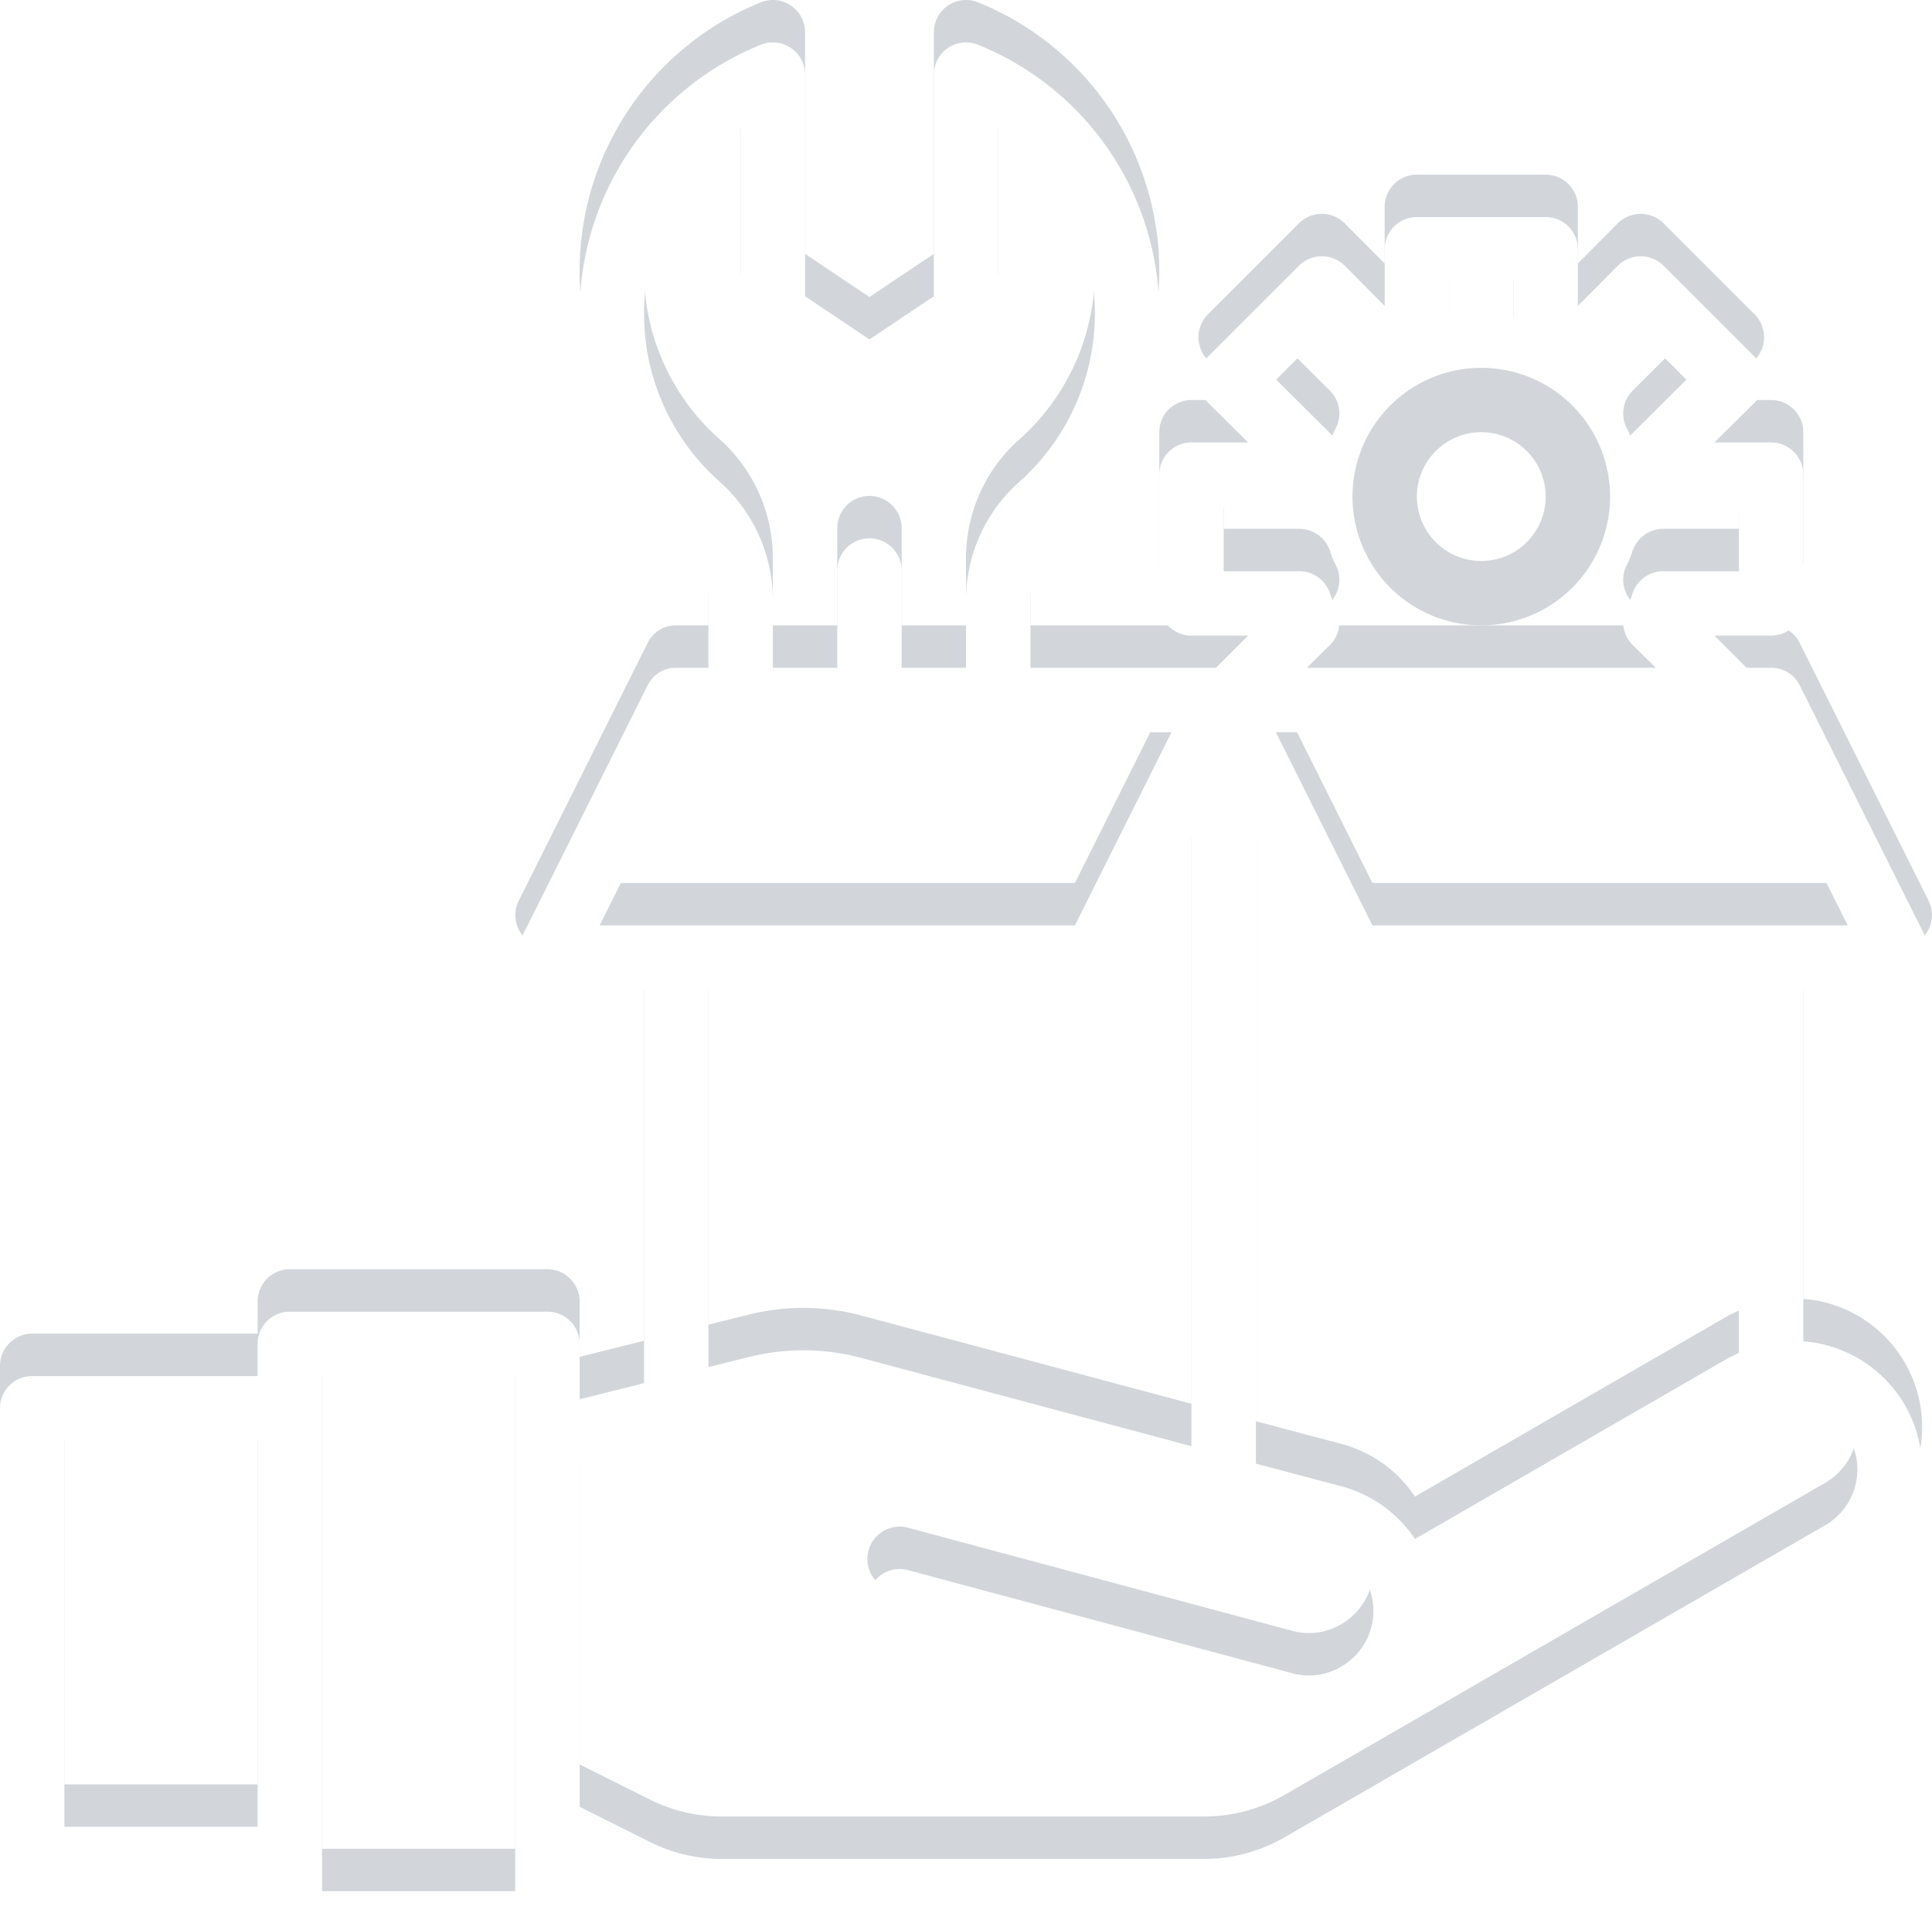 <svg xmlns="http://www.w3.org/2000/svg" width="136.777" height="135.474" viewBox="0 0 136.777 135.474">
    <defs>
        <filter id="adttfxv2ha">
            <feOffset dy="3"/>
            <feGaussianBlur stdDeviation="3" result="blur"/>
            <feFlood flood-opacity=".482" result="color"/>
            <feComposite operator="out" in="SourceGraphic" in2="blur"/>
            <feComposite operator="in" in="color"/>
            <feComposite operator="in" in2="SourceGraphic"/>
        </filter>
    </defs>
    <g style="opacity:.35">
        <g data-type="innerShadowGroup">
            <path data-name="Path 3465" d="m138.534 66.351-9.119-18.238a2.227 2.227 0 0 0-2.029-1.254h-1.733l-2.28-2.28h4.012a2.28 2.28 0 0 0 2.28-2.28v-9.118a2.28 2.28 0 0 0-2.28-2.28h-4.012l2.85-2.827a2.3 2.3 0 0 0 0-3.237l-6.452-6.452a2.3 2.3 0 0 0-3.237 0l-2.827 2.85v-4.013a2.28 2.28 0 0 0-2.28-2.28h-9.119a2.28 2.28 0 0 0-2.28 2.28v4.012L97.2 18.385a2.3 2.3 0 0 0-3.237 0l-6.452 6.452a2.3 2.3 0 0 0 0 3.237l2.85 2.827H86.35a2.28 2.28 0 0 0-2.28 2.28V42.3a2.28 2.28 0 0 0 2.28 2.28h4.012l-2.28 2.28h-13.13v-4.72a6.746 6.746 0 0 1 2.234-5.04 20.518 20.518 0 0 0-5.928-34.354 2.28 2.28 0 0 0-3.146 2.12v15.685l-4.559 3.055-4.559-3.055V4.866a2.28 2.28 0 0 0-3.146-2.12A20.518 20.518 0 0 0 49.92 37.1a6.746 6.746 0 0 1 2.234 5.038v4.719h-2.28a2.227 2.227 0 0 0-2.029 1.254l-9.118 18.24a2.28 2.28 0 0 0 2.029 3.306h6.839v27.858l-4.559 1.14v-3.922a2.28 2.28 0 0 0-2.28-2.28H22.518a2.28 2.28 0 0 0-2.28 2.28v2.28H4.28A2.28 2.28 0 0 0 2 99.293v31.916a2.28 2.28 0 0 0 2.28 2.28h15.958v2.28a2.28 2.28 0 0 0 2.28 2.28h18.238a2.28 2.28 0 0 0 2.28-2.28v-3.146l2.941 1.459a16.1 16.1 0 0 0 7.136 1.687h34.126a15.8 15.8 0 0 0 7.979-2.143l38.3-22.113a9.1 9.1 0 0 0-3.853-16.961V69.656h6.835a2.28 2.28 0 0 0 2.029-3.306zM20.238 128.93H6.559v-27.357h13.679zm18.238 4.559H24.8V97.013h13.676zM88.63 40.02v-4.56h5.357a2.3 2.3 0 0 0 2.189-1.619 5.412 5.412 0 0 1 .388-.935 2.28 2.28 0 0 0-.41-2.667l-3.807-3.784 3.237-3.237 3.784 3.807a2.28 2.28 0 0 0 2.667.41 5.413 5.413 0 0 1 .935-.388 2.3 2.3 0 0 0 1.619-2.189V19.5h4.559v5.357a2.3 2.3 0 0 0 1.619 2.189 5.411 5.411 0 0 1 .935.388 2.28 2.28 0 0 0 2.667-.41l3.784-3.807 3.237 3.237-3.807 3.784a2.28 2.28 0 0 0-.41 2.667 5.414 5.414 0 0 1 .388.935 2.3 2.3 0 0 0 2.189 1.619h5.357v4.561h-5.357a2.3 2.3 0 0 0-2.189 1.619 5.413 5.413 0 0 1-.388.935 2.28 2.28 0 0 0 .41 2.667l1.641 1.619H94.512l1.641-1.619a2.28 2.28 0 0 0 .41-2.667 5.412 5.412 0 0 1-.388-.935 2.3 2.3 0 0 0-2.189-1.619zm2.28 18.78 4.81 9.6a2.227 2.227 0 0 0 2.029 1.254h27.357v25.718c-.228.114-.479.228-.707.342l-22.227 12.835a9.078 9.078 0 0 0-5.152-3.716l-6.11-1.619zM47.595 21.782a15.915 15.915 0 0 1 6.839-13.109v13.109a2.28 2.28 0 0 0 1.026 1.892l6.84 4.559a2.2 2.2 0 0 0 2.508 0l6.839-4.559a2.28 2.28 0 0 0 1.026-1.892V8.673a15.958 15.958 0 0 1 1.5 25.009 11.214 11.214 0 0 0-3.784 8.458v4.719h-4.556V40.02a2.28 2.28 0 1 0-4.559 0v6.839h-4.56V42.14a11.273 11.273 0 0 0-3.762-8.458 15.86 15.86 0 0 1-5.357-11.9zM44.449 65.1l6.839-13.678h33.649L78.1 65.1zm41.901-6.3v43.178l-23.344-6.241a15.862 15.862 0 0 0-8-.068l-2.85.707v-26.72h27.355A2.227 2.227 0 0 0 81.54 68.4zm46.529 42.54a4.559 4.559 0 0 1-1.641 6.224l-38.3 22.113a11.358 11.358 0 0 1-5.7 1.527H53.112A11.3 11.3 0 0 1 48.005 130l-4.97-2.485v-24.164l13.063-3.26a11.317 11.317 0 0 1 5.722.046l34.014 9.119a4.539 4.539 0 0 1 1.094 8.344 4.445 4.445 0 0 1-3.442.456l-27.2-7.3a2.289 2.289 0 1 0-1.185 4.423l27.2 7.272a9.282 9.282 0 0 0 2.371.319 8.927 8.927 0 0 0 4.537-1.231 9.062 9.062 0 0 0 4.263-5.54 9.388 9.388 0 0 0 .251-3.078l22.956-13.241a4.616 4.616 0 0 1 6.201 1.665zM99.162 65.1l-6.839-13.682h33.649l6.839 13.682z" transform="translate(-2 -2.575)" style="fill:rgba(26,45,72,.56)"/>
            <g style="filter:url(#adttfxv2ha)">
                <path data-name="Path 3465" d="m138.534 66.351-9.119-18.238a2.227 2.227 0 0 0-2.029-1.254h-1.733l-2.28-2.28h4.012a2.28 2.28 0 0 0 2.28-2.28v-9.118a2.28 2.28 0 0 0-2.28-2.28h-4.012l2.85-2.827a2.3 2.3 0 0 0 0-3.237l-6.452-6.452a2.3 2.3 0 0 0-3.237 0l-2.827 2.85v-4.013a2.28 2.28 0 0 0-2.28-2.28h-9.119a2.28 2.28 0 0 0-2.28 2.28v4.012L97.2 18.385a2.3 2.3 0 0 0-3.237 0l-6.452 6.452a2.3 2.3 0 0 0 0 3.237l2.85 2.827H86.35a2.28 2.28 0 0 0-2.28 2.28V42.3a2.28 2.28 0 0 0 2.28 2.28h4.012l-2.28 2.28h-13.13v-4.72a6.746 6.746 0 0 1 2.234-5.04 20.518 20.518 0 0 0-5.928-34.354 2.28 2.28 0 0 0-3.146 2.12v15.685l-4.559 3.055-4.559-3.055V4.866a2.28 2.28 0 0 0-3.146-2.12A20.518 20.518 0 0 0 49.92 37.1a6.746 6.746 0 0 1 2.234 5.038v4.719h-2.28a2.227 2.227 0 0 0-2.029 1.254l-9.118 18.24a2.28 2.28 0 0 0 2.029 3.306h6.839v27.858l-4.559 1.14v-3.922a2.28 2.28 0 0 0-2.28-2.28H22.518a2.28 2.28 0 0 0-2.28 2.28v2.28H4.28A2.28 2.28 0 0 0 2 99.293v31.916a2.28 2.28 0 0 0 2.28 2.28h15.958v2.28a2.28 2.28 0 0 0 2.28 2.28h18.238a2.28 2.28 0 0 0 2.28-2.28v-3.146l2.941 1.459a16.1 16.1 0 0 0 7.136 1.687h34.126a15.8 15.8 0 0 0 7.979-2.143l38.3-22.113a9.1 9.1 0 0 0-3.853-16.961V69.656h6.835a2.28 2.28 0 0 0 2.029-3.306zM20.238 128.93H6.559v-27.357h13.679zm18.238 4.559H24.8V97.013h13.676zM88.63 40.02v-4.56h5.357a2.3 2.3 0 0 0 2.189-1.619 5.412 5.412 0 0 1 .388-.935 2.28 2.28 0 0 0-.41-2.667l-3.807-3.784 3.237-3.237 3.784 3.807a2.28 2.28 0 0 0 2.667.41 5.413 5.413 0 0 1 .935-.388 2.3 2.3 0 0 0 1.619-2.189V19.5h4.559v5.357a2.3 2.3 0 0 0 1.619 2.189 5.411 5.411 0 0 1 .935.388 2.28 2.28 0 0 0 2.667-.41l3.784-3.807 3.237 3.237-3.807 3.784a2.28 2.28 0 0 0-.41 2.667 5.414 5.414 0 0 1 .388.935 2.3 2.3 0 0 0 2.189 1.619h5.357v4.561h-5.357a2.3 2.3 0 0 0-2.189 1.619 5.413 5.413 0 0 1-.388.935 2.28 2.28 0 0 0 .41 2.667l1.641 1.619H94.512l1.641-1.619a2.28 2.28 0 0 0 .41-2.667 5.412 5.412 0 0 1-.388-.935 2.3 2.3 0 0 0-2.189-1.619zm2.28 18.78 4.81 9.6a2.227 2.227 0 0 0 2.029 1.254h27.357v25.718c-.228.114-.479.228-.707.342l-22.227 12.835a9.078 9.078 0 0 0-5.152-3.716l-6.11-1.619zM47.595 21.782a15.915 15.915 0 0 1 6.839-13.109v13.109a2.28 2.28 0 0 0 1.026 1.892l6.84 4.559a2.2 2.2 0 0 0 2.508 0l6.839-4.559a2.28 2.28 0 0 0 1.026-1.892V8.673a15.958 15.958 0 0 1 1.5 25.009 11.214 11.214 0 0 0-3.784 8.458v4.719h-4.556V40.02a2.28 2.28 0 1 0-4.559 0v6.839h-4.56V42.14a11.273 11.273 0 0 0-3.762-8.458 15.86 15.86 0 0 1-5.357-11.9zM44.449 65.1l6.839-13.678h33.649L78.1 65.1zm41.901-6.3v43.178l-23.344-6.241a15.862 15.862 0 0 0-8-.068l-2.85.707v-26.72h27.355A2.227 2.227 0 0 0 81.54 68.4zm46.529 42.54a4.559 4.559 0 0 1-1.641 6.224l-38.3 22.113a11.358 11.358 0 0 1-5.7 1.527H53.112A11.3 11.3 0 0 1 48.005 130l-4.97-2.485v-24.164l13.063-3.26a11.317 11.317 0 0 1 5.722.046l34.014 9.119a4.539 4.539 0 0 1 1.094 8.344 4.445 4.445 0 0 1-3.442.456l-27.2-7.3a2.289 2.289 0 1 0-1.185 4.423l27.2 7.272a9.282 9.282 0 0 0 2.371.319 8.927 8.927 0 0 0 4.537-1.231 9.062 9.062 0 0 0 4.263-5.54 9.388 9.388 0 0 0 .251-3.078l22.956-13.241a4.616 4.616 0 0 1 6.201 1.665zM99.162 65.1l-6.839-13.682h33.649l6.839 13.682z" transform="translate(-2 -2.57)" style="fill:#fff"/>
            </g>
        </g>
        <path data-name="Path 3466" d="M62.238 23.119a9.119 9.119 0 1 0-9.119 9.119 9.119 9.119 0 0 0 9.119-9.119zm-9.119 4.559a4.559 4.559 0 1 1 4.559-4.559 4.559 4.559 0 0 1-4.559 4.559z" transform="translate(51.749 12.046)" style="fill:rgba(26,45,72,.56)"/>
    </g>
</svg>

